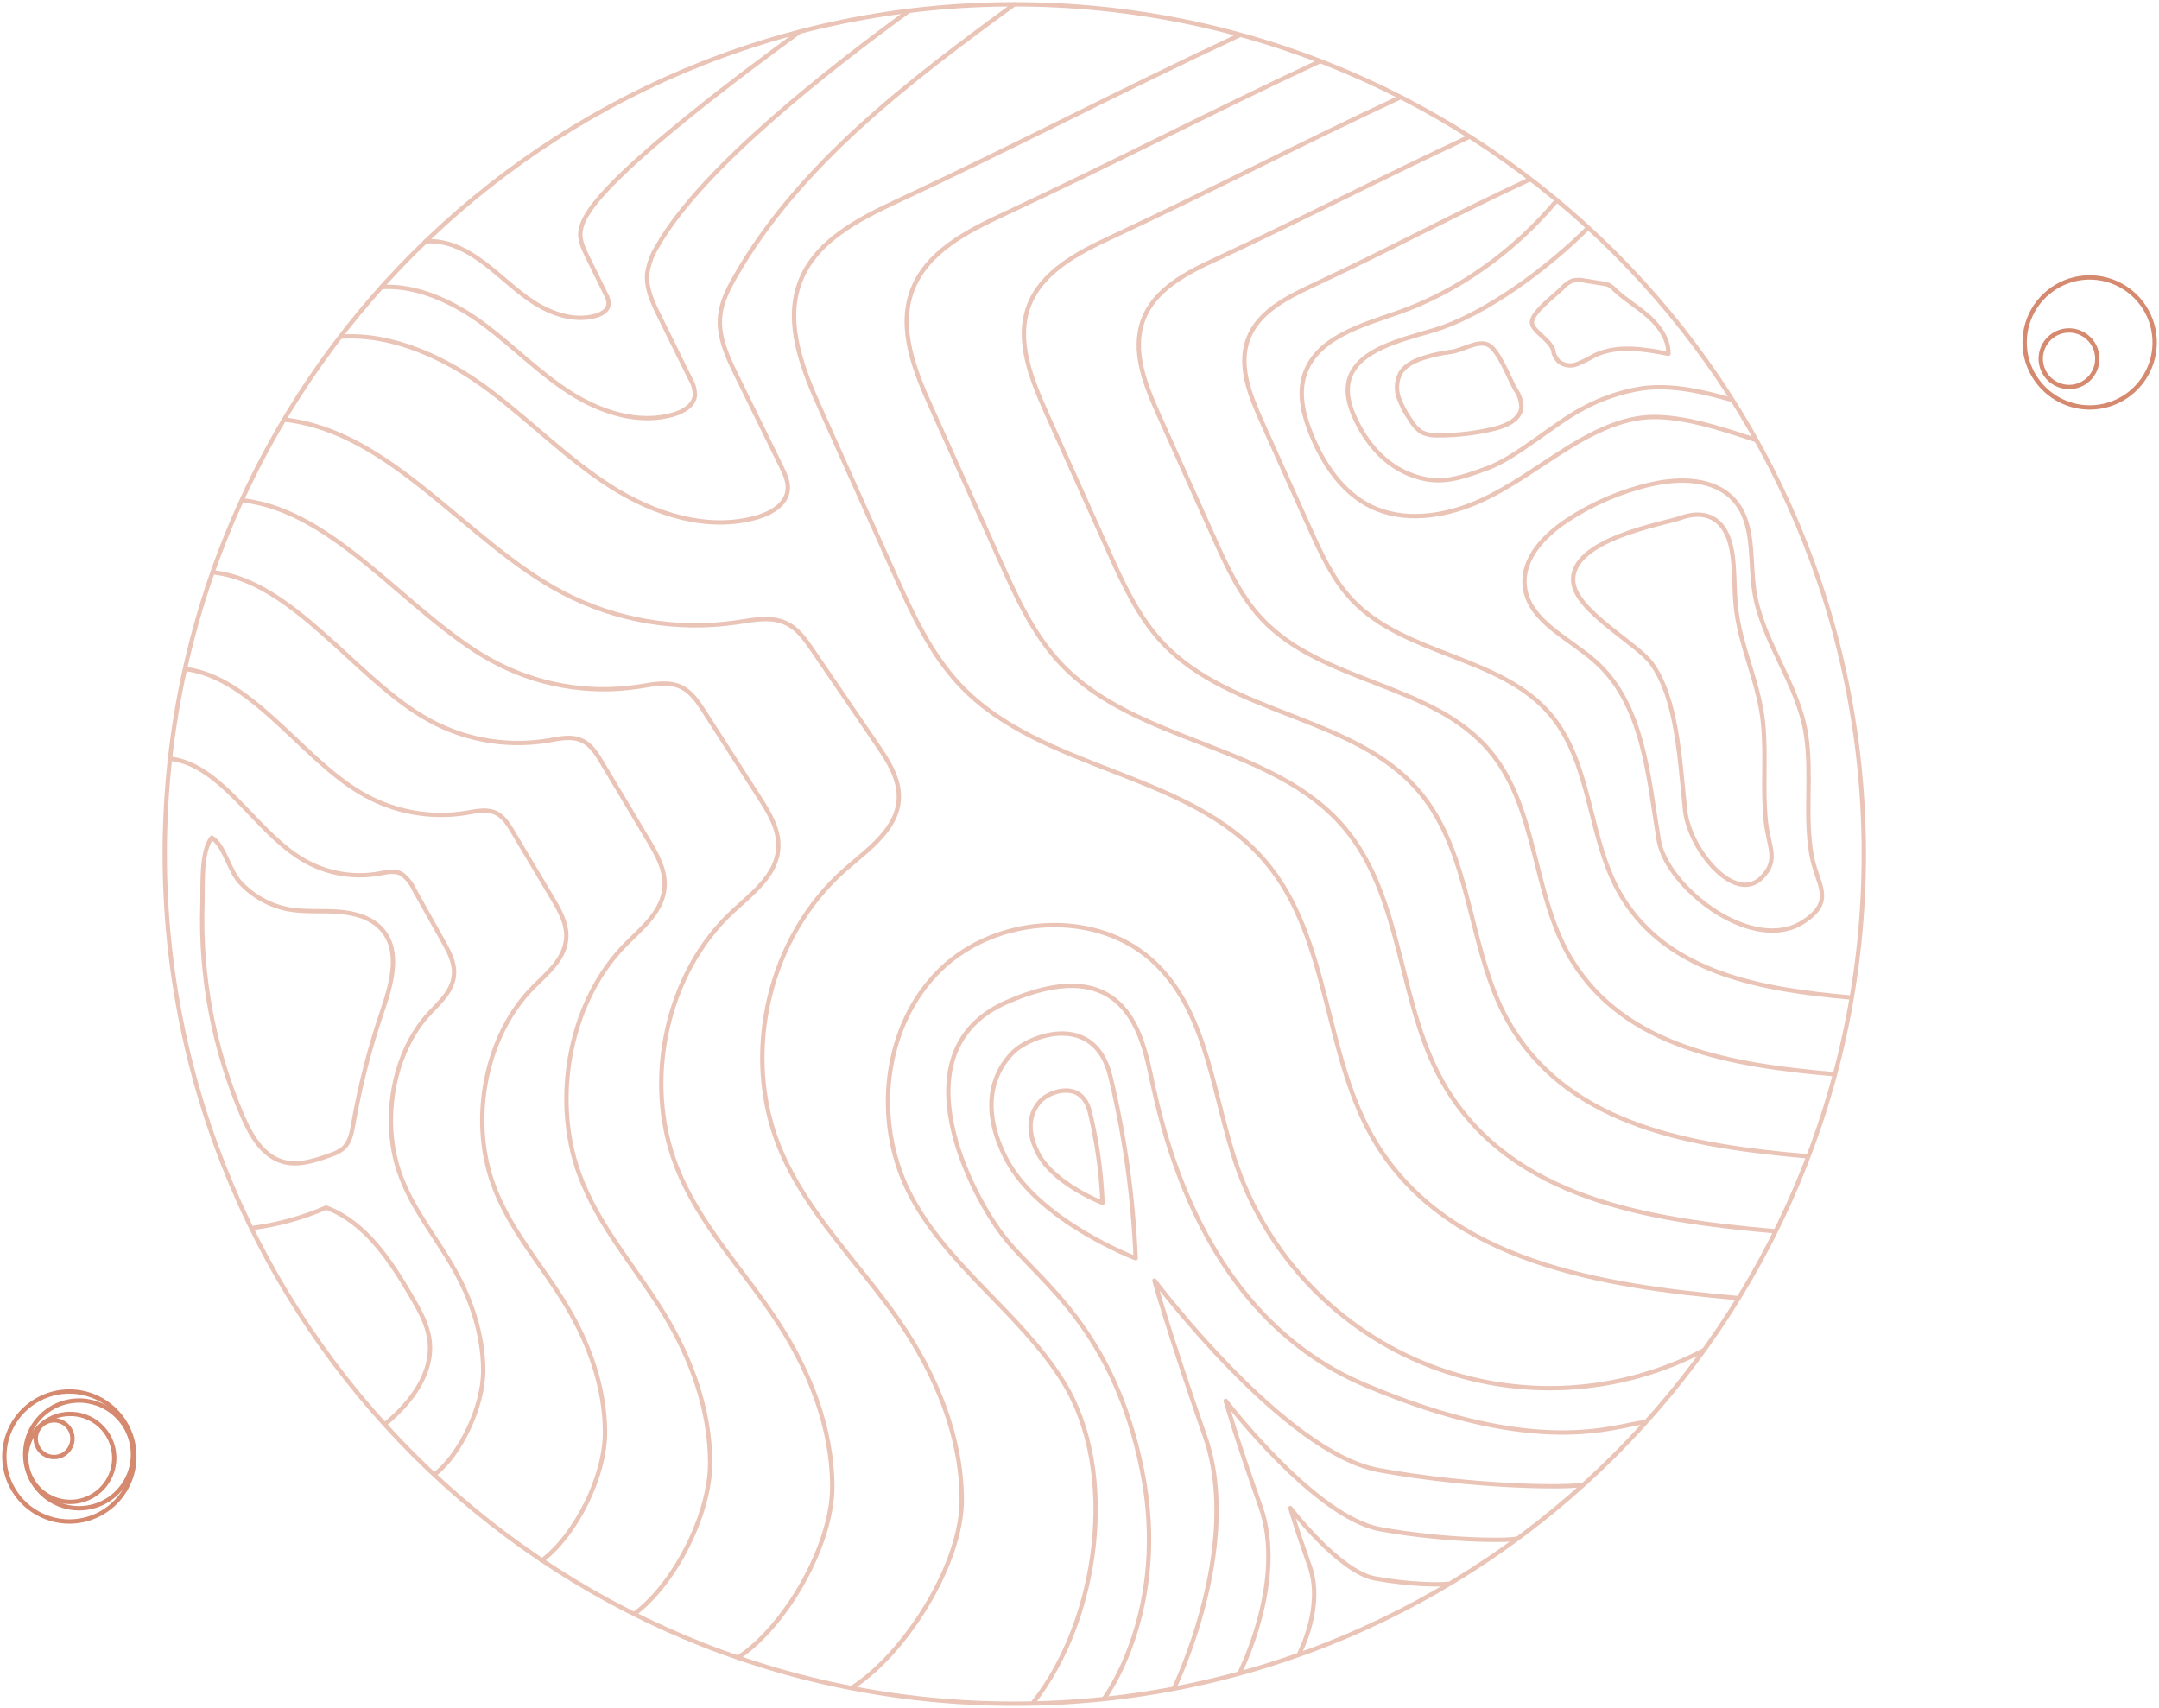 <svg width="498" height="394" viewBox="0 0 498 394" fill="none" xmlns="http://www.w3.org/2000/svg">
<g opacity="0.5">
<path d="M233.957 393.02C342.182 393.02 429.915 305.263 429.915 197.01C429.915 88.757 342.182 1 233.957 1C125.733 1 38 88.757 38 197.01C38 305.263 125.733 393.02 233.957 393.02Z" stroke="#D5896F" stroke-miterlimit="10"/>
<path d="M392.898 311.529C383.22 316.595 372.568 319.527 361.66 320.127C350.753 320.727 339.844 318.981 329.669 315.007C319.493 311.032 310.287 304.922 302.672 297.088C295.057 289.254 289.21 279.878 285.524 269.593C279.772 253.441 278.91 234.409 266.672 222.423C253.553 209.555 230.038 210.888 216.88 223.717C203.721 236.545 201.399 258.342 209.561 274.816C217.977 291.801 235.28 302.689 245.264 318.791C258.08 339.46 253.465 373.537 238.406 392.657" stroke="#D5896F" stroke-linecap="round" stroke-linejoin="round"/>
<path d="M254.68 391.834C254.68 391.834 269.974 371.596 263.419 339.147C256.865 306.697 240.091 295.77 232.066 285.93C224.042 276.09 206.592 242.543 232.066 231.243C257.541 219.943 262.675 236.349 264.87 245.464C267.064 254.578 274.344 302.306 314.79 319.467C355.235 336.628 372.597 328.787 379.524 328.052" stroke="#D5896F" stroke-linecap="round" stroke-linejoin="round"/>
<path d="M270.856 389.364C270.856 389.364 286.739 356.65 277.999 331.492C269.259 306.335 266.291 295.407 266.291 295.407C266.291 295.407 296.174 335.138 318.043 339.147C339.912 343.155 361.81 343.253 365.073 342.528" stroke="#D5896F" stroke-linecap="round" stroke-linejoin="round"/>
<path d="M285.994 385.807C285.994 385.807 296.772 364.579 290.766 347.585C284.76 330.591 282.731 323.152 282.731 323.152C282.731 323.152 303.307 350.054 318.386 352.769C333.465 355.484 347.515 355.474 349.739 354.974" stroke="#D5896F" stroke-linecap="round" stroke-linejoin="round"/>
<path d="M299.789 381.269C299.789 381.269 305.394 370.636 302.092 361.296C298.79 351.956 297.644 347.898 297.644 347.898C297.644 347.898 308.931 362.648 317.19 364.138C325.45 365.628 332.661 365.637 333.896 365.363" stroke="#D5896F" stroke-linecap="round" stroke-linejoin="round"/>
<path d="M261.96 290.272C261.96 290.272 239.513 281.745 232.076 267.309C225.884 255.274 229.254 247.257 233.536 242.886C237.602 238.731 252.495 233.311 256.13 248.355C259.438 262.103 261.391 276.142 261.96 290.272Z" stroke="#D5896F" stroke-linecap="round" stroke-linejoin="round"/>
<path d="M254.308 277.472C254.308 277.472 243.109 273.219 239.405 266.015C236.309 260.017 237.994 256.019 240.13 253.843C242.266 251.667 249.585 249.061 251.398 256.568C253.046 263.424 254.021 270.426 254.308 277.472V277.472Z" stroke="#D5896F" stroke-linecap="round" stroke-linejoin="round"/>
<path d="M400.923 299.455C369.149 296.671 334.131 291.046 317.406 263.742C305.208 243.807 307.05 216.748 292 198.892C274.266 177.84 240.258 178.026 221.397 157.984C214.587 150.752 210.394 141.49 206.318 132.415L189.358 94.614C185.174 85.314 180.941 74.778 184.459 65.213C187.976 55.648 198 50.571 207.161 46.298C234.536 33.557 258.394 20.954 285.769 8.194" stroke="#D5896F" stroke-linecap="round" stroke-linejoin="round"/>
<path d="M409.339 284.029C379.867 281.441 349.17 276.492 333.66 251.158C322.344 232.674 324.049 207.575 310.146 191.012C293.695 171.489 262.136 171.666 244.657 153.074C238.337 146.361 234.447 137.776 230.675 129.357L214.91 94.262C210.991 85.637 207.072 75.866 210.403 66.997C213.735 58.127 222.964 53.413 231.459 49.454C256.855 37.615 278.998 26.03 304.384 14.172" stroke="#D5896F" stroke-linecap="round" stroke-linejoin="round"/>
<path d="M416.962 266.75C390.331 264.418 362.721 259.89 348.7 237.016C338.471 220.355 340.019 197.627 327.41 182.662C312.536 165.021 284.025 165.168 268.221 148.36C262.508 142.294 258.991 134.532 255.581 126.927L241.355 95.242C237.857 87.401 234.3 78.581 237.289 70.603C240.277 62.626 248.635 58.323 256.316 54.736C279.263 44.044 299.946 33.175 322.942 22.473" stroke="#D5896F" stroke-linecap="round" stroke-linejoin="round"/>
<path d="M423.135 247.816C399.512 245.748 374.939 241.74 362.505 221.433C353.433 206.615 354.794 186.494 343.615 173.224C330.427 157.543 305.139 157.71 291.118 142.843C286.053 137.472 282.937 130.582 279.909 123.84L267.27 95.692C264.174 88.773 261.019 80.992 263.665 73.837C266.31 66.683 273.756 62.9 280.566 59.764C300.916 50.277 318.523 41.065 338.873 31.578" stroke="#D5896F" stroke-linecap="round" stroke-linejoin="round"/>
<path d="M427.044 230.126C406.469 228.313 384.982 224.657 374.136 206.938C366.219 194.011 367.414 176.458 357.656 164.874C346.143 151.222 324.098 151.34 311.851 138.364C307.432 133.679 304.718 127.672 302.053 121.781L291.05 97.28C288.336 91.243 285.583 84.412 287.895 78.209C290.207 72.005 296.713 68.702 302.592 65.938C320.355 57.657 334.983 49.709 352.747 41.437" stroke="#D5896F" stroke-linecap="round" stroke-linejoin="round"/>
<path d="M382.601 193.756C380.191 179.056 379.093 162.395 367.904 152.526C361.771 147.096 352.463 143.235 351.689 135.081C351.091 128.848 356.176 123.546 361.388 120.086C367.251 116.187 373.765 113.373 380.622 111.775C387.372 110.197 395.465 110.236 400.051 115.431C404.822 120.85 403.568 129.053 404.626 136.198C406.351 147.959 414.826 157.759 416.59 169.52C417.961 178.614 416.286 187.729 417.785 196.873C418.971 204.135 423.546 207.585 416.11 212.554C404.44 220.394 384.413 204.792 382.601 193.756Z" stroke="#D5896F" stroke-linecap="round" stroke-linejoin="round"/>
<path d="M388.685 186.896C387.412 174.802 386.824 161.13 380.925 152.996C377.682 148.527 363.534 140.981 362.897 134.297C361.918 124.398 384.041 120.792 387.656 119.478C391.272 118.165 395.495 118.224 397.934 122.487C400.462 126.937 399.796 133.689 400.355 139.569C401.266 149.203 405.753 157.318 406.684 166.952C407.409 174.43 406.527 181.927 407.311 189.493C407.938 195.471 410.368 198.314 406.429 202.391C400.208 208.8 389.645 195.971 388.685 186.896Z" stroke="#D5896F" stroke-linecap="round" stroke-linejoin="round"/>
<path d="M358.959 46.396C349.475 57.745 336.512 67.183 322.56 72.083C313.977 75.092 303.483 77.963 300.838 86.676C299.486 91.116 300.711 95.918 302.455 100.211C305.227 107.022 309.617 113.578 316.172 116.822C323.775 120.556 333.004 119.214 340.764 115.842C348.524 112.471 355.285 107.169 362.535 102.778C367.434 99.838 372.774 97.172 378.496 96.398C386.491 95.3 397.112 98.897 404.784 101.436" stroke="#D5896F" stroke-linecap="round" stroke-linejoin="round"/>
<path d="M366.052 52.796C357.675 61.205 342.861 72.603 330.545 76.229C322.981 78.463 313.722 80.609 311.38 87.009C310.195 90.292 311.272 93.87 312.811 97.035C315.26 102.082 319.13 106.943 324.96 109.345C331.662 112.108 336.276 110.521 343.115 108.002C349.954 105.483 358.645 97.574 365.043 94.281C369.421 91.885 374.187 90.283 379.123 89.547C386.177 88.744 392.791 90.381 399.551 92.262" stroke="#D5896F" stroke-linecap="round" stroke-linejoin="round"/>
<path d="M334.709 81.168C332.592 81.432 330.503 81.885 328.468 82.521C326.351 83.187 324.166 84.177 323.03 86.088C322.582 86.947 322.315 87.888 322.246 88.854C322.176 89.82 322.307 90.79 322.628 91.704C323.279 93.525 324.179 95.246 325.303 96.82C325.919 97.955 326.791 98.932 327.85 99.671C329.054 100.253 330.387 100.512 331.72 100.426C336.145 100.449 340.555 99.922 344.85 98.858C347.554 98.182 350.679 96.731 350.934 93.958C350.908 92.458 350.419 91.003 349.533 89.793C348.191 87.499 345.673 80.668 343.243 79.541C340.813 78.414 337.374 80.845 334.709 81.168Z" stroke="#D5896F" stroke-linecap="round" stroke-linejoin="round"/>
<path d="M358.39 81.521C358.65 82.163 359.007 82.761 359.448 83.295C360.025 83.793 360.727 84.123 361.479 84.251C362.23 84.379 363.001 84.299 363.71 84.02C365.116 83.45 366.478 82.778 367.786 82.011C372.999 79.483 379.152 80.521 384.844 81.619C384.913 78.287 382.797 75.268 380.308 73.053C377.819 70.838 374.87 69.133 372.47 66.85C372.057 66.391 371.566 66.01 371.02 65.723C370.64 65.571 370.241 65.472 369.834 65.429L365.601 64.752C364.635 64.522 363.628 64.522 362.662 64.752C361.77 65.134 360.978 65.718 360.35 66.458C358.704 68.124 353.246 72.152 353.354 74.396C353.462 76.64 358.39 78.718 358.39 81.521Z" stroke="#D5896F" stroke-linecap="round" stroke-linejoin="round"/>
<path d="M233.957 1C209.874 18.582 184.312 37.938 169.556 63.851C167.939 66.683 166.421 69.682 166.107 72.936C165.627 77.767 167.822 82.413 169.958 86.764L180.187 107.59C181.049 109.354 181.941 111.256 181.676 113.206C181.235 116.411 177.904 118.361 174.818 119.282C163.354 122.693 150.852 118.616 140.78 112.177C130.708 105.738 122.262 97.064 112.689 89.9C103.117 82.736 90.703 76.876 78.769 77.669" stroke="#D5896F" stroke-linecap="round" stroke-linejoin="round"/>
<path d="M209.463 2.637C192.522 15.005 162.1 38.418 151.714 56.647C150.471 58.585 149.646 60.762 149.294 63.037C148.951 66.438 150.499 69.711 151.998 72.769L159.219 87.401C159.947 88.576 160.311 89.94 160.268 91.321C159.964 93.576 157.622 94.948 155.437 95.594C147.374 97.996 138.585 95.124 131.491 90.596C124.398 86.068 118.47 79.963 111.729 74.915C104.988 69.868 96.327 65.664 87.94 66.222" stroke="#D5896F" stroke-linecap="round" stroke-linejoin="round"/>
<path d="M184.194 7.508C174.132 14.858 141.485 38.869 135.313 49.65C134.575 50.8 134.084 52.092 133.872 53.443C133.676 55.461 134.597 57.412 135.489 59.225L139.761 67.928C140.196 68.633 140.411 69.452 140.378 70.28C140.202 71.613 138.801 72.436 137.507 72.818C132.716 74.239 127.494 72.534 123.281 69.878C119.068 67.222 115.55 63.557 111.523 60.567C107.496 57.578 103.185 55.373 98.198 55.667" stroke="#D5896F" stroke-linecap="round" stroke-linejoin="round"/>
<path d="M65.581 96.8C90.331 99.534 107.712 125.123 129.747 136.707C142.097 143.186 156.179 145.588 169.977 143.568C173.798 142.99 177.894 142.117 181.382 143.793C184.037 145.067 185.811 147.615 187.476 150.046C192.395 157.233 197.317 164.449 202.242 171.695C204.848 175.508 207.562 179.702 207.317 184.318C206.954 191.306 200.272 195.922 195.011 200.518C177.247 216.033 170.879 243.249 179.912 265.025C186.105 279.961 198.254 291.487 207.415 304.776C215.782 316.939 221.779 331.169 221.837 345.938C221.896 360.708 208.885 381.416 196.471 389.364" stroke="#D5896F" stroke-linecap="round" stroke-linejoin="round"/>
<path d="M56.166 115.44C77.378 117.93 94.132 141.598 112.993 152.163C123.476 158.029 135.622 160.213 147.491 158.367C150.774 157.847 154.281 157.053 157.289 158.582C159.562 159.749 161.091 162.061 162.512 164.276L175.17 184.015C177.404 187.494 179.736 191.316 179.53 195.52C179.217 201.891 173.485 206.095 168.968 210.29C153.742 224.432 148.285 249.237 156.025 269.093C161.336 282.696 171.761 293.192 179.609 305.355C186.781 316.439 191.925 329.415 191.974 342.871C192.023 356.327 181.343 374.801 170.703 382.073" stroke="#D5896F" stroke-linecap="round" stroke-linejoin="round"/>
<path d="M49.611 132.082C67.433 134.336 81.522 155.691 97.395 165.227C106.078 170.504 116.363 172.496 126.387 170.843C129.14 170.363 132.089 169.647 134.598 171.029C136.557 172.078 137.801 174.165 138.997 176.174L149.637 193.982C151.509 197.128 153.468 200.577 153.292 204.38C153.027 210.123 148.217 213.926 144.474 217.709C131.678 230.449 127.083 252.873 133.588 270.798C138.056 283.078 146.815 292.545 153.409 303.502C159.435 313.509 163.766 325.23 163.805 337.373C163.844 349.516 155.349 365.657 146.404 372.223" stroke="#D5896F" stroke-linecap="round" stroke-linejoin="round"/>
<path d="M42.821 154.339C58.056 156.299 69.275 174.518 82.865 182.691C90.277 187.215 99.068 188.923 107.634 187.504C109.985 187.102 112.533 186.523 114.649 187.67C116.285 188.572 117.383 190.365 118.402 192.08L127.494 207.35C129.101 210.045 130.766 213.004 130.619 216.258C130.394 221.158 126.279 224.451 123.036 227.695C112.111 238.643 108.192 257.851 113.748 273.219C117.559 283.754 125.044 291.84 130.678 301.268C135.832 309.853 139.496 319.889 139.555 330.307C139.614 340.724 132.599 354.386 124.956 360.012" stroke="#D5896F" stroke-linecap="round" stroke-linejoin="round"/>
<path d="M39.529 175.047C50.973 176.596 58.625 191.11 68.815 197.667C74.298 201.287 80.96 202.669 87.431 201.528C89.194 201.205 91.095 200.705 92.702 201.655C93.923 202.58 94.894 203.797 95.524 205.193L102.382 217.454C103.587 219.62 104.841 221.992 104.734 224.598C104.557 228.519 101.471 231.175 99.031 233.772C90.821 242.592 87.881 257.959 92.055 270.298C94.916 278.746 100.54 285.264 104.792 292.839C108.663 299.7 111.435 307.785 111.465 316.135C111.494 324.485 106.145 335.511 100.403 340.029" stroke="#D5896F" stroke-linecap="round" stroke-linejoin="round"/>
<path d="M66.492 209.751C70.265 210.437 74.135 210.045 77.956 210.319C81.777 210.594 85.794 211.681 88.263 214.612C92.506 219.669 90.223 227.235 88.097 233.478C85.234 241.896 83.026 250.523 81.493 259.282C81.13 261.36 80.709 263.624 79.112 264.986C78.26 265.629 77.302 266.116 76.281 266.427C72.685 267.73 68.775 269.063 65.111 267.956C60.496 266.574 57.831 261.85 55.92 257.43C49.312 242.043 46.162 225.392 46.691 208.653C46.828 204.478 46.26 196.549 48.846 193.237C51.786 195.03 52.834 200.842 55.411 203.586C58.36 206.762 62.24 208.92 66.492 209.751V209.751Z" stroke="#D5896F" stroke-linecap="round" stroke-linejoin="round"/>
<path d="M58.576 283.235C64.316 282.461 69.922 280.895 75.232 278.58C84.246 281.951 90.046 290.732 94.955 299.161C96.787 302.287 98.61 305.541 99.07 309.147C100.05 316.635 94.847 323.534 89.096 328.288" stroke="#D5896F" stroke-linecap="round" stroke-linejoin="round"/>
</g>
<path d="M482.092 94C485.055 93.982 487.946 93.087 490.401 91.427C492.855 89.768 494.763 87.419 495.885 84.676C497.006 81.934 497.29 78.921 496.7 76.017C496.111 73.114 494.675 70.45 492.574 68.361C490.473 66.272 487.8 64.853 484.893 64.281C481.985 63.71 478.974 64.013 476.239 65.151C473.503 66.289 471.166 68.211 469.522 70.676C467.878 73.141 467 76.037 467 79C467.013 82.99 468.61 86.812 471.441 89.625C474.271 92.437 478.102 94.011 482.092 94V94Z" stroke="#D5896F" stroke-miterlimit="10"/>
<path d="M477.279 89.282C478.568 89.274 479.826 88.885 480.894 88.163C481.961 87.441 482.791 86.419 483.279 85.226C483.767 84.033 483.89 82.722 483.634 81.459C483.377 80.196 482.752 79.037 481.838 78.129C480.924 77.221 479.761 76.603 478.496 76.355C477.232 76.107 475.922 76.239 474.732 76.734C473.542 77.23 472.526 78.066 471.811 79.139C471.096 80.211 470.715 81.471 470.715 82.76C470.721 84.495 471.416 86.157 472.647 87.38C473.878 88.603 475.544 89.287 477.279 89.282V89.282Z" stroke="#D5896F" stroke-miterlimit="10"/>
<path d="M15.298 321.016C12.334 321.155 9.478 322.17 7.091 323.932C4.704 325.694 2.894 328.124 1.888 330.916C0.882 333.707 0.727 336.734 1.442 339.613C2.156 342.493 3.709 345.096 5.903 347.093C8.097 349.09 10.834 350.391 13.768 350.833C16.701 351.274 19.7 350.836 22.385 349.573C25.07 348.31 27.32 346.28 28.85 343.738C30.381 341.196 31.123 338.258 30.983 335.295C30.796 331.321 29.038 327.585 26.097 324.908C23.155 322.23 19.271 320.831 15.298 321.016V321.016Z" stroke="#D5896F" stroke-miterlimit="10"/>
<path d="M17.654 323.097C15.198 323.213 12.832 324.055 10.854 325.516C8.877 326.977 7.377 328.991 6.544 331.305C5.711 333.618 5.584 336.127 6.177 338.513C6.77 340.899 8.057 343.056 9.875 344.71C11.694 346.365 13.963 347.443 16.394 347.808C18.825 348.173 21.311 347.809 23.535 346.762C25.76 345.715 27.624 344.032 28.892 341.925C30.16 339.819 30.775 337.384 30.659 334.928C30.503 331.635 29.045 328.538 26.606 326.319C24.167 324.101 20.947 322.942 17.654 323.097V323.097Z" stroke="#D5896F" stroke-miterlimit="10"/>
<path d="M15.728 326.185C13.722 326.28 11.79 326.968 10.175 328.161C8.56 329.355 7.335 331 6.655 332.89C5.975 334.779 5.871 336.828 6.355 338.777C6.84 340.725 7.891 342.487 9.377 343.838C10.862 345.189 12.715 346.069 14.701 346.367C16.686 346.666 18.716 346.368 20.533 345.513C22.35 344.658 23.872 343.283 24.907 341.563C25.943 339.842 26.445 337.853 26.35 335.847C26.223 333.158 25.032 330.629 23.04 328.817C21.048 327.005 18.418 326.058 15.728 326.185V326.185Z" stroke="#D5896F" stroke-miterlimit="10"/>
<path d="M12.277 327.658C11.44 327.697 10.633 327.984 9.958 328.482C9.283 328.98 8.772 329.667 8.487 330.456C8.203 331.244 8.159 332.1 8.36 332.914C8.562 333.727 9 334.463 9.62 335.028C10.239 335.593 11.013 335.961 11.842 336.087C12.671 336.212 13.518 336.089 14.277 335.733C15.036 335.377 15.673 334.804 16.106 334.086C16.54 333.368 16.751 332.538 16.713 331.701C16.687 331.144 16.553 330.597 16.316 330.093C16.079 329.588 15.745 329.135 15.333 328.759C14.921 328.384 14.439 328.093 13.915 327.904C13.39 327.715 12.834 327.632 12.277 327.658V327.658Z" stroke="#D5896F" stroke-miterlimit="10"/>
</svg>
